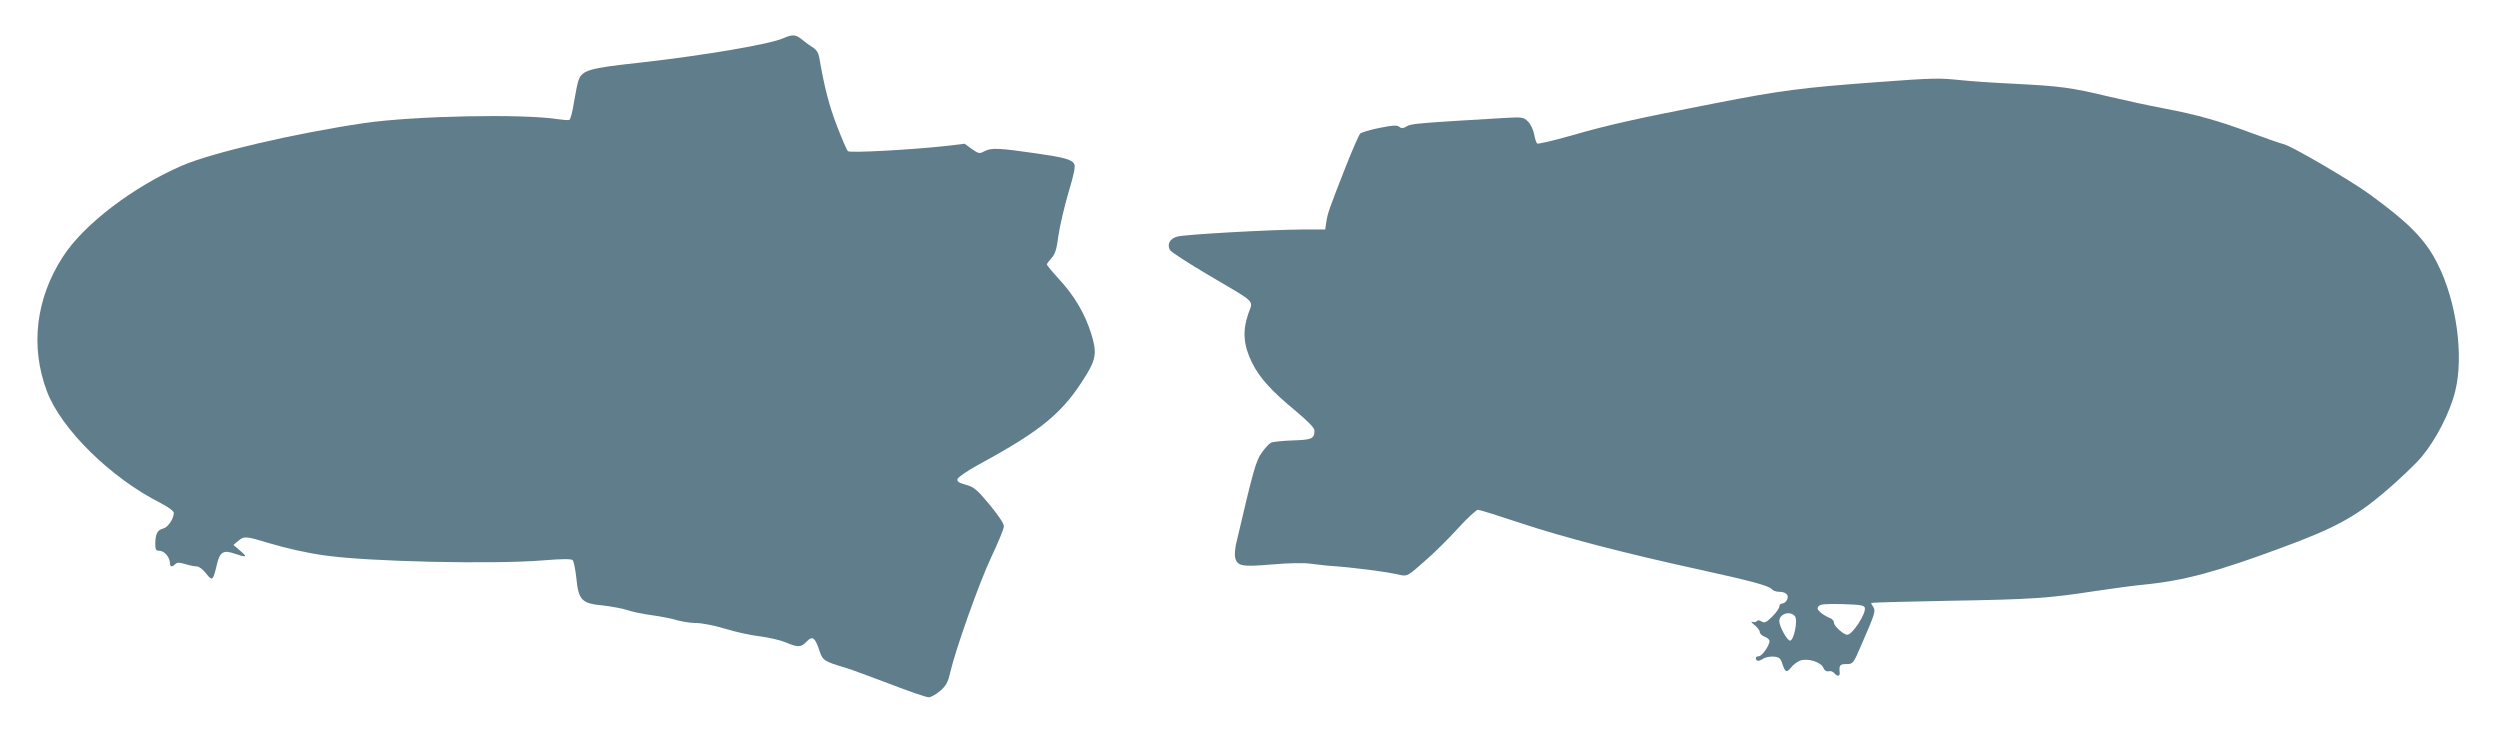 <?xml version="1.0" standalone="no"?>
<!DOCTYPE svg PUBLIC "-//W3C//DTD SVG 20010904//EN"
 "http://www.w3.org/TR/2001/REC-SVG-20010904/DTD/svg10.dtd">
<svg version="1.0" xmlns="http://www.w3.org/2000/svg"
 width="1280pt" height="378pt" viewBox="0 0 1280 378"
 preserveAspectRatio="xMidYMid meet">
<g transform="translate(0,378) scale(0.1,-0.1)"
fill="#607d8b" stroke="none">
<path d="M4010 3584 c-71 -31 -401 -87 -727 -124 -268 -29 -302 -39 -321 -91
-5 -13 -15 -63 -23 -111 -7 -48 -18 -89 -24 -92 -6 -2 -33 0 -60 4 -179 28
-734 17 -989 -20 -353 -52 -779 -151 -934 -218 -250 -108 -503 -301 -609 -465
-140 -215 -169 -461 -83 -690 73 -194 327 -444 583 -573 39 -20 67 -41 67 -50
0 -29 -30 -74 -54 -80 -30 -7 -40 -27 -41 -76 0 -33 3 -38 22 -38 24 0 53 -34
53 -62 0 -21 11 -23 28 -6 9 9 21 9 50 0 22 -7 48 -12 59 -12 12 0 33 -16 48
-36 32 -41 36 -38 55 44 15 66 34 78 92 57 62 -21 67 -18 28 15 l-35 30 24 20
c30 26 41 25 152 -9 89 -27 203 -53 294 -65 223 -32 859 -46 1118 -25 96 8
142 8 149 1 6 -6 14 -48 19 -93 11 -112 28 -129 136 -139 43 -5 98 -15 123
-23 25 -9 82 -21 128 -27 46 -6 104 -18 130 -26 26 -7 70 -14 98 -14 28 0 94
-13 146 -29 52 -16 132 -34 179 -39 46 -6 106 -20 132 -31 63 -27 78 -26 107
4 29 31 43 22 65 -45 17 -52 23 -56 140 -91 22 -6 120 -43 219 -80 98 -38 188
-69 201 -69 12 0 38 15 59 33 30 26 40 44 51 94 29 123 149 461 211 592 35 74
64 144 64 157 0 13 -30 58 -74 111 -64 77 -80 90 -121 101 -34 9 -46 17 -43
29 2 9 50 42 108 74 328 178 435 268 552 460 51 83 54 118 24 214 -33 102 -85
190 -163 275 -35 38 -63 72 -63 76 0 4 11 19 24 33 19 21 26 45 35 114 7 49
30 147 51 219 29 97 37 135 30 149 -12 22 -51 33 -190 53 -193 28 -233 30
-267 13 -28 -15 -31 -15 -67 10 l-37 27 -102 -12 c-173 -19 -487 -36 -496 -26
-5 5 -30 62 -55 127 -40 103 -65 199 -91 350 -4 25 -14 42 -33 54 -15 9 -40
27 -55 40 -33 27 -49 28 -97 7z"/>
<path d="M9605 3359 c-370 -27 -489 -42 -825 -108 -405 -79 -545 -110 -738
-166 -89 -25 -166 -43 -171 -40 -5 3 -12 24 -16 47 -4 23 -18 52 -31 65 -24
24 -29 24 -122 19 -441 -26 -478 -29 -500 -43 -18 -11 -26 -12 -38 -2 -11 9
-33 8 -102 -6 -48 -10 -92 -23 -98 -29 -6 -6 -39 -81 -73 -167 -88 -224 -93
-240 -100 -284 l-6 -40 -115 0 c-168 -1 -599 -25 -641 -36 -39 -10 -55 -39
-39 -69 5 -10 94 -67 197 -128 254 -150 229 -125 203 -202 -29 -86 -23 -159
20 -246 38 -78 101 -147 225 -249 64 -54 95 -86 95 -99 0 -43 -14 -48 -113
-51 -53 -2 -102 -7 -110 -12 -9 -4 -30 -27 -47 -51 -30 -42 -43 -89 -132 -470
-5 -24 -7 -54 -4 -67 11 -44 35 -48 188 -35 80 7 164 9 196 4 31 -4 71 -8 87
-10 135 -9 305 -31 380 -49 28 -6 39 0 115 68 47 40 125 117 173 170 49 54 96
97 104 97 8 0 107 -31 221 -69 210 -70 527 -153 907 -236 270 -59 361 -84 376
-101 6 -8 23 -14 38 -14 36 0 53 -18 40 -42 -5 -10 -16 -18 -24 -18 -8 0 -15
-7 -15 -15 0 -9 -16 -32 -36 -52 -31 -30 -39 -34 -55 -25 -11 7 -20 8 -24 2
-3 -5 -13 -7 -23 -4 -9 3 -5 -4 11 -16 15 -12 27 -28 27 -36 0 -8 11 -19 25
-24 14 -5 25 -15 25 -22 0 -23 -39 -78 -55 -78 -8 0 -15 -4 -15 -8 0 -18 13
-20 35 -6 13 9 39 14 57 12 27 -2 35 -9 43 -35 15 -46 22 -49 45 -21 11 15 32
30 47 36 39 13 105 -7 118 -36 6 -15 16 -21 27 -19 10 3 22 -1 29 -9 16 -19
31 -18 28 4 -3 36 1 42 35 42 33 0 35 2 74 93 72 165 76 178 64 198 -7 10 -12
20 -12 22 0 2 179 7 398 11 426 7 510 13 751 50 86 13 203 29 261 34 193 20
359 64 690 187 267 98 376 156 525 282 71 60 158 142 193 183 74 89 144 224
172 334 46 181 8 462 -89 654 -63 126 -145 209 -351 359 -95 69 -393 243 -435
254 -22 6 -98 32 -170 59 -164 61 -277 93 -446 125 -74 14 -199 41 -279 60
-197 47 -250 54 -484 66 -110 5 -237 14 -281 19 -106 11 -137 11 -430 -11z
m-57 -2692 c6 -30 -64 -137 -90 -137 -19 0 -68 45 -68 61 0 10 -9 20 -19 24
-11 3 -31 15 -46 26 -20 17 -23 24 -14 35 9 11 37 13 123 11 92 -3 112 -6 114
-20z m-358 -42 c16 -19 -5 -125 -25 -125 -15 0 -55 73 -55 100 0 37 55 55 80
25z"/>
</g>
</svg>
